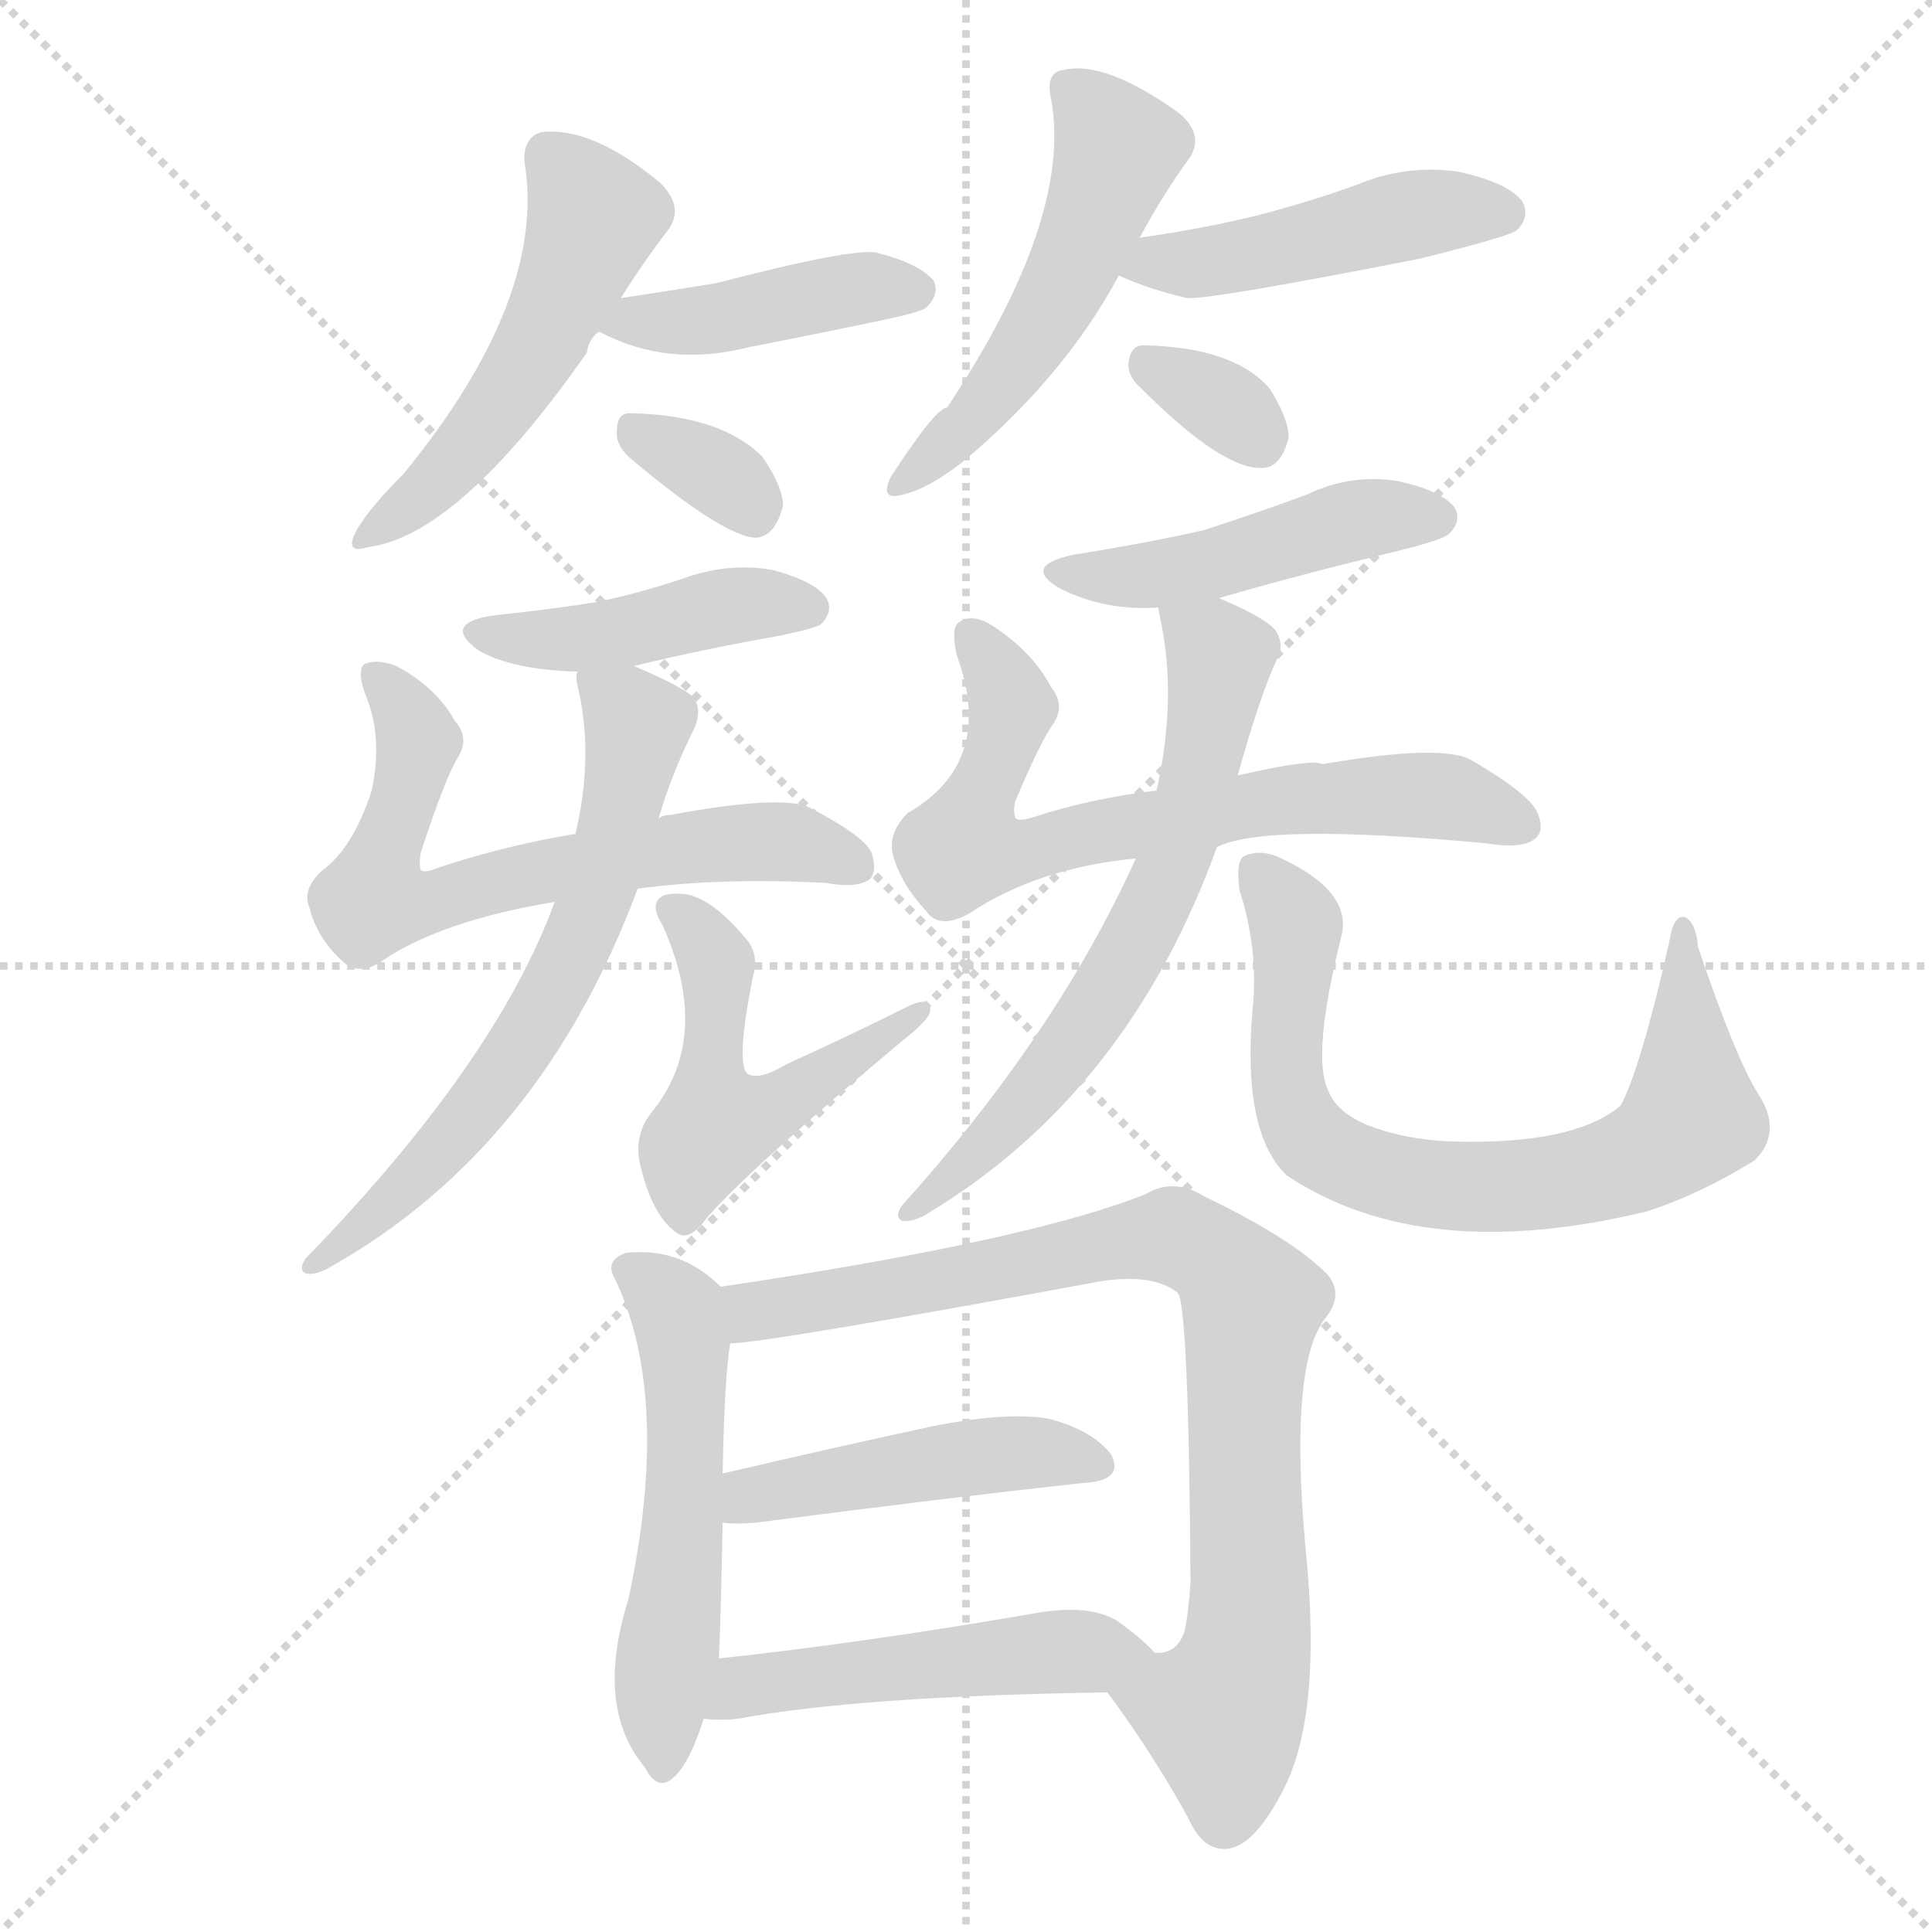 <svg version="1.1" viewBox="0 0 1024 1024" xmlns="http://www.w3.org/2000/svg">
  <g stroke="lightgray" stroke-dasharray="1,1" stroke-width="1" transform="scale(4, 4)">
    <line x1="0" y1="0" x2="256" y2="256"></line>
    <line x1="256" y1="0" x2="0" y2="256"></line>
    <line x1="128" y1="0" x2="128" y2="256"></line>
    <line x1="0" y1="128" x2="256" y2="128"></line>
  </g>
  <g transform="scale(1, -1) translate(0, -900)">
    <style type="text/css">
      
        @keyframes keyframes0 {
          from {
            stroke: blue;
            stroke-dashoffset: 503;
            stroke-width: 128;
          }
          62% {
            animation-timing-function: step-end;
            stroke: blue;
            stroke-dashoffset: 0;
            stroke-width: 128;
          }
          to {
            stroke: black;
            stroke-width: 1024;
          }
        }
        #make-me-a-hanzi-animation-0 {
          animation: keyframes0 0.659s both;
          animation-delay: 0s;
          animation-timing-function: linear;
        }
      
        @keyframes keyframes1 {
          from {
            stroke: blue;
            stroke-dashoffset: 418;
            stroke-width: 128;
          }
          58% {
            animation-timing-function: step-end;
            stroke: blue;
            stroke-dashoffset: 0;
            stroke-width: 128;
          }
          to {
            stroke: black;
            stroke-width: 1024;
          }
        }
        #make-me-a-hanzi-animation-1 {
          animation: keyframes1 0.59s both;
          animation-delay: 0.659s;
          animation-timing-function: linear;
        }
      
        @keyframes keyframes2 {
          from {
            stroke: blue;
            stroke-dashoffset: 331;
            stroke-width: 128;
          }
          52% {
            animation-timing-function: step-end;
            stroke: blue;
            stroke-dashoffset: 0;
            stroke-width: 128;
          }
          to {
            stroke: black;
            stroke-width: 1024;
          }
        }
        #make-me-a-hanzi-animation-2 {
          animation: keyframes2 0.519s both;
          animation-delay: 1.25s;
          animation-timing-function: linear;
        }
      
        @keyframes keyframes3 {
          from {
            stroke: blue;
            stroke-dashoffset: 508;
            stroke-width: 128;
          }
          62% {
            animation-timing-function: step-end;
            stroke: blue;
            stroke-dashoffset: 0;
            stroke-width: 128;
          }
          to {
            stroke: black;
            stroke-width: 1024;
          }
        }
        #make-me-a-hanzi-animation-3 {
          animation: keyframes3 0.663s both;
          animation-delay: 1.769s;
          animation-timing-function: linear;
        }
      
        @keyframes keyframes4 {
          from {
            stroke: blue;
            stroke-dashoffset: 456;
            stroke-width: 128;
          }
          60% {
            animation-timing-function: step-end;
            stroke: blue;
            stroke-dashoffset: 0;
            stroke-width: 128;
          }
          to {
            stroke: black;
            stroke-width: 1024;
          }
        }
        #make-me-a-hanzi-animation-4 {
          animation: keyframes4 0.621s both;
          animation-delay: 2.432s;
          animation-timing-function: linear;
        }
      
        @keyframes keyframes5 {
          from {
            stroke: blue;
            stroke-dashoffset: 325;
            stroke-width: 128;
          }
          51% {
            animation-timing-function: step-end;
            stroke: blue;
            stroke-dashoffset: 0;
            stroke-width: 128;
          }
          to {
            stroke: black;
            stroke-width: 1024;
          }
        }
        #make-me-a-hanzi-animation-5 {
          animation: keyframes5 0.514s both;
          animation-delay: 3.053s;
          animation-timing-function: linear;
        }
      
        @keyframes keyframes6 {
          from {
            stroke: blue;
            stroke-dashoffset: 430;
            stroke-width: 128;
          }
          58% {
            animation-timing-function: step-end;
            stroke: blue;
            stroke-dashoffset: 0;
            stroke-width: 128;
          }
          to {
            stroke: black;
            stroke-width: 1024;
          }
        }
        #make-me-a-hanzi-animation-6 {
          animation: keyframes6 0.6s both;
          animation-delay: 3.568s;
          animation-timing-function: linear;
        }
      
        @keyframes keyframes7 {
          from {
            stroke: blue;
            stroke-dashoffset: 647;
            stroke-width: 128;
          }
          68% {
            animation-timing-function: step-end;
            stroke: blue;
            stroke-dashoffset: 0;
            stroke-width: 128;
          }
          to {
            stroke: black;
            stroke-width: 1024;
          }
        }
        #make-me-a-hanzi-animation-7 {
          animation: keyframes7 0.777s both;
          animation-delay: 4.168s;
          animation-timing-function: linear;
        }
      
        @keyframes keyframes8 {
          from {
            stroke: blue;
            stroke-dashoffset: 635;
            stroke-width: 128;
          }
          67% {
            animation-timing-function: step-end;
            stroke: blue;
            stroke-dashoffset: 0;
            stroke-width: 128;
          }
          to {
            stroke: black;
            stroke-width: 1024;
          }
        }
        #make-me-a-hanzi-animation-8 {
          animation: keyframes8 0.767s both;
          animation-delay: 4.944s;
          animation-timing-function: linear;
        }
      
        @keyframes keyframes9 {
          from {
            stroke: blue;
            stroke-dashoffset: 501;
            stroke-width: 128;
          }
          62% {
            animation-timing-function: step-end;
            stroke: blue;
            stroke-dashoffset: 0;
            stroke-width: 128;
          }
          to {
            stroke: black;
            stroke-width: 1024;
          }
        }
        #make-me-a-hanzi-animation-9 {
          animation: keyframes9 0.658s both;
          animation-delay: 5.711s;
          animation-timing-function: linear;
        }
      
        @keyframes keyframes10 {
          from {
            stroke: blue;
            stroke-dashoffset: 458;
            stroke-width: 128;
          }
          60% {
            animation-timing-function: step-end;
            stroke: blue;
            stroke-dashoffset: 0;
            stroke-width: 128;
          }
          to {
            stroke: black;
            stroke-width: 1024;
          }
        }
        #make-me-a-hanzi-animation-10 {
          animation: keyframes10 0.623s both;
          animation-delay: 6.369s;
          animation-timing-function: linear;
        }
      
        @keyframes keyframes11 {
          from {
            stroke: blue;
            stroke-dashoffset: 680;
            stroke-width: 128;
          }
          69% {
            animation-timing-function: step-end;
            stroke: blue;
            stroke-dashoffset: 0;
            stroke-width: 128;
          }
          to {
            stroke: black;
            stroke-width: 1024;
          }
        }
        #make-me-a-hanzi-animation-11 {
          animation: keyframes11 0.803s both;
          animation-delay: 6.992s;
          animation-timing-function: linear;
        }
      
        @keyframes keyframes12 {
          from {
            stroke: blue;
            stroke-dashoffset: 637;
            stroke-width: 128;
          }
          67% {
            animation-timing-function: step-end;
            stroke: blue;
            stroke-dashoffset: 0;
            stroke-width: 128;
          }
          to {
            stroke: black;
            stroke-width: 1024;
          }
        }
        #make-me-a-hanzi-animation-12 {
          animation: keyframes12 0.768s both;
          animation-delay: 7.795s;
          animation-timing-function: linear;
        }
      
        @keyframes keyframes13 {
          from {
            stroke: blue;
            stroke-dashoffset: 726;
            stroke-width: 128;
          }
          70% {
            animation-timing-function: step-end;
            stroke: blue;
            stroke-dashoffset: 0;
            stroke-width: 128;
          }
          to {
            stroke: black;
            stroke-width: 1024;
          }
        }
        #make-me-a-hanzi-animation-13 {
          animation: keyframes13 0.841s both;
          animation-delay: 8.563s;
          animation-timing-function: linear;
        }
      
        @keyframes keyframes14 {
          from {
            stroke: blue;
            stroke-dashoffset: 524;
            stroke-width: 128;
          }
          63% {
            animation-timing-function: step-end;
            stroke: blue;
            stroke-dashoffset: 0;
            stroke-width: 128;
          }
          to {
            stroke: black;
            stroke-width: 1024;
          }
        }
        #make-me-a-hanzi-animation-14 {
          animation: keyframes14 0.676s both;
          animation-delay: 9.404s;
          animation-timing-function: linear;
        }
      
        @keyframes keyframes15 {
          from {
            stroke: blue;
            stroke-dashoffset: 827;
            stroke-width: 128;
          }
          73% {
            animation-timing-function: step-end;
            stroke: blue;
            stroke-dashoffset: 0;
            stroke-width: 128;
          }
          to {
            stroke: black;
            stroke-width: 1024;
          }
        }
        #make-me-a-hanzi-animation-15 {
          animation: keyframes15 0.923s both;
          animation-delay: 10.081s;
          animation-timing-function: linear;
        }
      
        @keyframes keyframes16 {
          from {
            stroke: blue;
            stroke-dashoffset: 452;
            stroke-width: 128;
          }
          60% {
            animation-timing-function: step-end;
            stroke: blue;
            stroke-dashoffset: 0;
            stroke-width: 128;
          }
          to {
            stroke: black;
            stroke-width: 1024;
          }
        }
        #make-me-a-hanzi-animation-16 {
          animation: keyframes16 0.618s both;
          animation-delay: 11.004s;
          animation-timing-function: linear;
        }
      
        @keyframes keyframes17 {
          from {
            stroke: blue;
            stroke-dashoffset: 488;
            stroke-width: 128;
          }
          61% {
            animation-timing-function: step-end;
            stroke: blue;
            stroke-dashoffset: 0;
            stroke-width: 128;
          }
          to {
            stroke: black;
            stroke-width: 1024;
          }
        }
        #make-me-a-hanzi-animation-17 {
          animation: keyframes17 0.647s both;
          animation-delay: 11.621s;
          animation-timing-function: linear;
        }
      
    </style>
    
      <path d="M 329 742 Q 341 761 354 778 Q 363 790 350 803 Q 314 833 287 830 Q 277 827 278 814 Q 290 742 214 649 Q 196 631 189 619 Q 182 606 195 610 Q 243 616 311 713 Q 312 720 317 724 L 329 742 Z" fill="lightgray"></path>
    
      <path d="M 317 724 L 318 724 Q 354 705 397 716 Q 433 723 471 731 Q 489 735 491 737 Q 498 744 495 751 Q 488 760 465 766 Q 453 769 380 750 Q 356 746 329 742 C 299 738 289 735 317 724 Z" fill="lightgray"></path>
    
      <path d="M 333 658 Q 384 615 401 615 Q 411 616 415 632 Q 415 642 404 658 Q 382 680 334 681 Q 327 681 327 672 Q 326 665 333 658 Z" fill="lightgray"></path>
    
      <path d="M 604 774 Q 617 798 631 817 Q 638 829 625 840 Q 586 868 564 863 Q 554 862 557 848 Q 569 785 502 684 Q 496 684 472 647 Q 466 634 479 638 Q 492 641 510 655 Q 564 700 593 754 L 604 774 Z" fill="lightgray"></path>
    
      <path d="M 593 754 Q 608 747 629 742 Q 641 741 753 763 Q 801 775 804 778 Q 811 785 807 793 Q 800 803 773 809 Q 745 813 719 802 Q 694 793 667 786 Q 639 779 604 774 C 574 770 565 766 593 754 Z" fill="lightgray"></path>
    
      <path d="M 605 694 Q 648 651 669 652 Q 679 652 683 668 Q 683 678 673 694 Q 654 716 606 717 Q 599 717 598 707 Q 598 700 605 694 Z" fill="lightgray"></path>
    
      <path d="M 336 547 Q 373 556 413 563 Q 432 567 435 569 Q 442 576 438 583 Q 432 592 409 598 Q 385 602 361 593 Q 340 586 317 581 Q 292 577 263 574 Q 233 570 254 555 Q 272 545 306 544 L 336 547 Z" fill="lightgray"></path>
    
      <path d="M 338 429 Q 383 435 438 432 Q 454 429 461 434 Q 465 438 462 448 Q 458 457 429 472 Q 414 479 355 468 Q 351 468 349 466 L 305 458 Q 268 452 232 440 Q 225 437 223 439 Q 222 442 223 448 Q 236 488 243 499 Q 249 509 241 518 Q 231 536 210 547 Q 200 551 193 548 Q 189 544 194 531 Q 203 509 197 481 Q 187 450 170 438 Q 160 428 164 419 Q 168 403 181 391 Q 190 382 203 391 Q 234 412 294 422 L 338 429 Z" fill="lightgray"></path>
    
      <path d="M 294 422 Q 263 337 162 233 Q 158 227 162 225 Q 168 224 176 229 Q 287 292 338 429 L 349 466 Q 356 490 368 514 Q 372 523 368 530 Q 362 536 336 547 C 309 559 304 561 306 544 Q 305 541 306 537 Q 315 500 305 458 L 294 422 Z" fill="lightgray"></path>
    
      <path d="M 399 382 Q 403 395 394 404 Q 378 423 364 426 Q 355 427 351 425 Q 344 421 351 410 Q 378 350 345 310 Q 335 297 340 280 Q 346 256 358 247 Q 365 241 375 255 Q 399 282 479 349 Q 492 359 493 364 Q 494 373 480 366 Q 450 351 417 336 Q 402 327 396 331 Q 390 337 399 382 Z" fill="lightgray"></path>
    
      <path d="M 646 583 Q 691 596 741 608 Q 765 614 768 617 Q 775 624 771 631 Q 764 640 741 645 Q 716 649 693 638 Q 666 628 638 619 Q 607 612 569 606 Q 541 600 562 588 Q 586 576 614 578 L 646 583 Z" fill="lightgray"></path>
    
      <path d="M 645 451 Q 670 464 788 453 Q 806 450 813 455 Q 819 459 815 469 Q 811 479 780 497 Q 765 506 701 495 Q 695 498 656 489 L 613 481 Q 579 477 548 467 Q 539 464 538 467 Q 537 470 538 475 Q 551 506 558 516 Q 565 526 557 536 Q 547 555 525 569 Q 515 575 508 570 Q 504 567 507 553 Q 528 496 481 469 Q 471 459 473 448 Q 477 432 491 417 Q 498 407 514 416 Q 550 440 602 445 L 645 451 Z" fill="lightgray"></path>
    
      <path d="M 602 445 Q 560 352 478 261 Q 474 255 478 253 Q 484 252 492 257 Q 598 321 645 451 L 656 489 Q 668 532 677 551 Q 681 558 676 566 Q 670 573 646 583 C 619 595 610 599 614 578 Q 614 577 615 572 Q 624 530 613 481 L 602 445 Z" fill="lightgray"></path>
    
      <path d="M 932 320 Q 920 339 900 398 Q 899 411 893 414 Q 887 415 885 402 Q 870 335 859 314 Q 834 293 769 295 Q 744 296 724 304 Q 708 311 704 322 Q 695 340 711 404 Q 717 428 677 446 Q 667 450 659 446 Q 655 443 657 428 Q 667 397 664 366 Q 658 300 682 277 Q 754 229 873 258 Q 901 267 930 285 Q 945 300 932 320 Z" fill="lightgray"></path>
    
      <path d="M 382 218 Q 361 239 332 236 Q 320 232 326 222 Q 356 159 333 52 Q 315 -5 342 -37 Q 348 -49 356 -43 Q 365 -36 373 -11 L 381 21 Q 382 39 383 93 L 383 119 Q 384 170 387 188 C 390 211 390 211 382 218 Z" fill="lightgray"></path>
    
      <path d="M 587 3 Q 612 -31 630 -64 Q 637 -80 649 -80 Q 664 -80 680 -49 Q 701 -9 692 79 Q 683 178 703 202 Q 712 214 704 224 Q 686 243 638 266 Q 622 276 607 267 Q 544 242 382 218 C 352 214 357 185 387 188 Q 405 188 584 221 Q 611 225 624 215 Q 630 211 631 61 Q 630 46 628 36 Q 624 23 612 24 C 587 8 585 6 587 3 Z" fill="lightgray"></path>
    
      <path d="M 383 93 Q 389 92 401 93 Q 501 106 574 114 Q 596 115 589 129 Q 579 142 556 148 Q 534 152 494 144 Q 434 131 383 119 C 354 112 353 95 383 93 Z" fill="lightgray"></path>
    
      <path d="M 373 -11 Q 382 -12 391 -11 Q 455 1 587 3 C 617 3 632 4 612 24 Q 606 31 592 41 Q 577 50 549 45 Q 456 29 381 21 C 351 18 343 -9 373 -11 Z" fill="lightgray"></path>
    
    
      <clipPath id="make-me-a-hanzi-clip-0">
        <path d="M 329 742 Q 341 761 354 778 Q 363 790 350 803 Q 314 833 287 830 Q 277 827 278 814 Q 290 742 214 649 Q 196 631 189 619 Q 182 606 195 610 Q 243 616 311 713 Q 312 720 317 724 L 329 742 Z"></path>
      </clipPath>
      <path clip-path="url(#make-me-a-hanzi-clip-0)" d="M 291 817 L 315 785 L 286 717 L 243 656 L 198 619" fill="none" id="make-me-a-hanzi-animation-0" stroke-dasharray="375 750" stroke-linecap="round"></path>
    
      <clipPath id="make-me-a-hanzi-clip-1">
        <path d="M 317 724 L 318 724 Q 354 705 397 716 Q 433 723 471 731 Q 489 735 491 737 Q 498 744 495 751 Q 488 760 465 766 Q 453 769 380 750 Q 356 746 329 742 C 299 738 289 735 317 724 Z"></path>
      </clipPath>
      <path clip-path="url(#make-me-a-hanzi-clip-1)" d="M 327 725 L 336 731 L 371 729 L 456 747 L 485 746" fill="none" id="make-me-a-hanzi-animation-1" stroke-dasharray="290 580" stroke-linecap="round"></path>
    
      <clipPath id="make-me-a-hanzi-clip-2">
        <path d="M 333 658 Q 384 615 401 615 Q 411 616 415 632 Q 415 642 404 658 Q 382 680 334 681 Q 327 681 327 672 Q 326 665 333 658 Z"></path>
      </clipPath>
      <path clip-path="url(#make-me-a-hanzi-clip-2)" d="M 340 669 L 386 645 L 400 627" fill="none" id="make-me-a-hanzi-animation-2" stroke-dasharray="203 406" stroke-linecap="round"></path>
    
      <clipPath id="make-me-a-hanzi-clip-3">
        <path d="M 604 774 Q 617 798 631 817 Q 638 829 625 840 Q 586 868 564 863 Q 554 862 557 848 Q 569 785 502 684 Q 496 684 472 647 Q 466 634 479 638 Q 492 641 510 655 Q 564 700 593 754 L 604 774 Z"></path>
      </clipPath>
      <path clip-path="url(#make-me-a-hanzi-clip-3)" d="M 565 853 L 593 820 L 583 793 L 551 725 L 518 681 L 481 647" fill="none" id="make-me-a-hanzi-animation-3" stroke-dasharray="380 760" stroke-linecap="round"></path>
    
      <clipPath id="make-me-a-hanzi-clip-4">
        <path d="M 593 754 Q 608 747 629 742 Q 641 741 753 763 Q 801 775 804 778 Q 811 785 807 793 Q 800 803 773 809 Q 745 813 719 802 Q 694 793 667 786 Q 639 779 604 774 C 574 770 565 766 593 754 Z"></path>
      </clipPath>
      <path clip-path="url(#make-me-a-hanzi-clip-4)" d="M 600 756 L 671 766 L 754 787 L 797 787" fill="none" id="make-me-a-hanzi-animation-4" stroke-dasharray="328 656" stroke-linecap="round"></path>
    
      <clipPath id="make-me-a-hanzi-clip-5">
        <path d="M 605 694 Q 648 651 669 652 Q 679 652 683 668 Q 683 678 673 694 Q 654 716 606 717 Q 599 717 598 707 Q 598 700 605 694 Z"></path>
      </clipPath>
      <path clip-path="url(#make-me-a-hanzi-clip-5)" d="M 610 705 L 648 686 L 667 668" fill="none" id="make-me-a-hanzi-animation-5" stroke-dasharray="197 394" stroke-linecap="round"></path>
    
      <clipPath id="make-me-a-hanzi-clip-6">
        <path d="M 336 547 Q 373 556 413 563 Q 432 567 435 569 Q 442 576 438 583 Q 432 592 409 598 Q 385 602 361 593 Q 340 586 317 581 Q 292 577 263 574 Q 233 570 254 555 Q 272 545 306 544 L 336 547 Z"></path>
      </clipPath>
      <path clip-path="url(#make-me-a-hanzi-clip-6)" d="M 256 566 L 299 561 L 392 580 L 428 578" fill="none" id="make-me-a-hanzi-animation-6" stroke-dasharray="302 604" stroke-linecap="round"></path>
    
      <clipPath id="make-me-a-hanzi-clip-7">
        <path d="M 338 429 Q 383 435 438 432 Q 454 429 461 434 Q 465 438 462 448 Q 458 457 429 472 Q 414 479 355 468 Q 351 468 349 466 L 305 458 Q 268 452 232 440 Q 225 437 223 439 Q 222 442 223 448 Q 236 488 243 499 Q 249 509 241 518 Q 231 536 210 547 Q 200 551 193 548 Q 189 544 194 531 Q 203 509 197 481 Q 187 450 170 438 Q 160 428 164 419 Q 168 403 181 391 Q 190 382 203 391 Q 234 412 294 422 L 338 429 Z"></path>
      </clipPath>
      <path clip-path="url(#make-me-a-hanzi-clip-7)" d="M 198 543 L 222 506 L 198 423 L 222 421 L 369 452 L 429 452 L 453 442" fill="none" id="make-me-a-hanzi-animation-7" stroke-dasharray="519 1038" stroke-linecap="round"></path>
    
      <clipPath id="make-me-a-hanzi-clip-8">
        <path d="M 294 422 Q 263 337 162 233 Q 158 227 162 225 Q 168 224 176 229 Q 287 292 338 429 L 349 466 Q 356 490 368 514 Q 372 523 368 530 Q 362 536 336 547 C 309 559 304 561 306 544 Q 305 541 306 537 Q 315 500 305 458 L 294 422 Z"></path>
      </clipPath>
      <path clip-path="url(#make-me-a-hanzi-clip-8)" d="M 314 541 L 337 515 L 312 413 L 259 321 L 222 277 L 179 238 L 171 238 L 168 229" fill="none" id="make-me-a-hanzi-animation-8" stroke-dasharray="507 1014" stroke-linecap="round"></path>
    
      <clipPath id="make-me-a-hanzi-clip-9">
        <path d="M 399 382 Q 403 395 394 404 Q 378 423 364 426 Q 355 427 351 425 Q 344 421 351 410 Q 378 350 345 310 Q 335 297 340 280 Q 346 256 358 247 Q 365 241 375 255 Q 399 282 479 349 Q 492 359 493 364 Q 494 373 480 366 Q 450 351 417 336 Q 402 327 396 331 Q 390 337 399 382 Z"></path>
      </clipPath>
      <path clip-path="url(#make-me-a-hanzi-clip-9)" d="M 358 418 L 376 397 L 381 375 L 379 304 L 415 315 L 486 364" fill="none" id="make-me-a-hanzi-animation-9" stroke-dasharray="373 746" stroke-linecap="round"></path>
    
      <clipPath id="make-me-a-hanzi-clip-10">
        <path d="M 646 583 Q 691 596 741 608 Q 765 614 768 617 Q 775 624 771 631 Q 764 640 741 645 Q 716 649 693 638 Q 666 628 638 619 Q 607 612 569 606 Q 541 600 562 588 Q 586 576 614 578 L 646 583 Z"></path>
      </clipPath>
      <path clip-path="url(#make-me-a-hanzi-clip-10)" d="M 563 598 L 617 596 L 733 627 L 761 626" fill="none" id="make-me-a-hanzi-animation-10" stroke-dasharray="330 660" stroke-linecap="round"></path>
    
      <clipPath id="make-me-a-hanzi-clip-11">
        <path d="M 645 451 Q 670 464 788 453 Q 806 450 813 455 Q 819 459 815 469 Q 811 479 780 497 Q 765 506 701 495 Q 695 498 656 489 L 613 481 Q 579 477 548 467 Q 539 464 538 467 Q 537 470 538 475 Q 551 506 558 516 Q 565 526 557 536 Q 547 555 525 569 Q 515 575 508 570 Q 504 567 507 553 Q 528 496 481 469 Q 471 459 473 448 Q 477 432 491 417 Q 498 407 514 416 Q 550 440 602 445 L 645 451 Z"></path>
      </clipPath>
      <path clip-path="url(#make-me-a-hanzi-clip-11)" d="M 514 564 L 536 525 L 510 451 L 541 449 L 670 476 L 716 479 L 764 478 L 805 463" fill="none" id="make-me-a-hanzi-animation-11" stroke-dasharray="552 1104" stroke-linecap="round"></path>
    
      <clipPath id="make-me-a-hanzi-clip-12">
        <path d="M 602 445 Q 560 352 478 261 Q 474 255 478 253 Q 484 252 492 257 Q 598 321 645 451 L 656 489 Q 668 532 677 551 Q 681 558 676 566 Q 670 573 646 583 C 619 595 610 599 614 578 Q 614 577 615 572 Q 624 530 613 481 L 602 445 Z"></path>
      </clipPath>
      <path clip-path="url(#make-me-a-hanzi-clip-12)" d="M 620 576 L 643 557 L 646 547 L 619 434 L 565 342 L 484 257" fill="none" id="make-me-a-hanzi-animation-12" stroke-dasharray="509 1018" stroke-linecap="round"></path>
    
      <clipPath id="make-me-a-hanzi-clip-13">
        <path d="M 932 320 Q 920 339 900 398 Q 899 411 893 414 Q 887 415 885 402 Q 870 335 859 314 Q 834 293 769 295 Q 744 296 724 304 Q 708 311 704 322 Q 695 340 711 404 Q 717 428 677 446 Q 667 450 659 446 Q 655 443 657 428 Q 667 397 664 366 Q 658 300 682 277 Q 754 229 873 258 Q 901 267 930 285 Q 945 300 932 320 Z"></path>
      </clipPath>
      <path clip-path="url(#make-me-a-hanzi-clip-13)" d="M 665 440 L 685 415 L 688 399 L 681 355 L 687 309 L 710 286 L 747 274 L 790 270 L 840 276 L 870 287 L 893 304 L 897 308 L 890 407" fill="none" id="make-me-a-hanzi-animation-13" stroke-dasharray="598 1196" stroke-linecap="round"></path>
    
      <clipPath id="make-me-a-hanzi-clip-14">
        <path d="M 382 218 Q 361 239 332 236 Q 320 232 326 222 Q 356 159 333 52 Q 315 -5 342 -37 Q 348 -49 356 -43 Q 365 -36 373 -11 L 381 21 Q 382 39 383 93 L 383 119 Q 384 170 387 188 C 390 211 390 211 382 218 Z"></path>
      </clipPath>
      <path clip-path="url(#make-me-a-hanzi-clip-14)" d="M 339 225 L 359 205 L 363 187 L 362 83 L 351 9 L 352 -33" fill="none" id="make-me-a-hanzi-animation-14" stroke-dasharray="396 792" stroke-linecap="round"></path>
    
      <clipPath id="make-me-a-hanzi-clip-15">
        <path d="M 587 3 Q 612 -31 630 -64 Q 637 -80 649 -80 Q 664 -80 680 -49 Q 701 -9 692 79 Q 683 178 703 202 Q 712 214 704 224 Q 686 243 638 266 Q 622 276 607 267 Q 544 242 382 218 C 352 214 357 185 387 188 Q 405 188 584 221 Q 611 225 624 215 Q 630 211 631 61 Q 630 46 628 36 Q 624 23 612 24 C 587 8 585 6 587 3 Z"></path>
      </clipPath>
      <path clip-path="url(#make-me-a-hanzi-clip-15)" d="M 388 196 L 400 205 L 600 243 L 622 245 L 651 227 L 663 208 L 663 50 L 660 19 L 648 -9 L 649 -63" fill="none" id="make-me-a-hanzi-animation-15" stroke-dasharray="699 1398" stroke-linecap="round"></path>
    
      <clipPath id="make-me-a-hanzi-clip-16">
        <path d="M 383 93 Q 389 92 401 93 Q 501 106 574 114 Q 596 115 589 129 Q 579 142 556 148 Q 534 152 494 144 Q 434 131 383 119 C 354 112 353 95 383 93 Z"></path>
      </clipPath>
      <path clip-path="url(#make-me-a-hanzi-clip-16)" d="M 387 100 L 419 112 L 507 127 L 558 130 L 579 124" fill="none" id="make-me-a-hanzi-animation-16" stroke-dasharray="324 648" stroke-linecap="round"></path>
    
      <clipPath id="make-me-a-hanzi-clip-17">
        <path d="M 373 -11 Q 382 -12 391 -11 Q 455 1 587 3 C 617 3 632 4 612 24 Q 606 31 592 41 Q 577 50 549 45 Q 456 29 381 21 C 351 18 343 -9 373 -11 Z"></path>
      </clipPath>
      <path clip-path="url(#make-me-a-hanzi-clip-17)" d="M 378 -7 L 394 5 L 447 14 L 605 24" fill="none" id="make-me-a-hanzi-animation-17" stroke-dasharray="360 720" stroke-linecap="round"></path>
    
  </g>
</svg>
